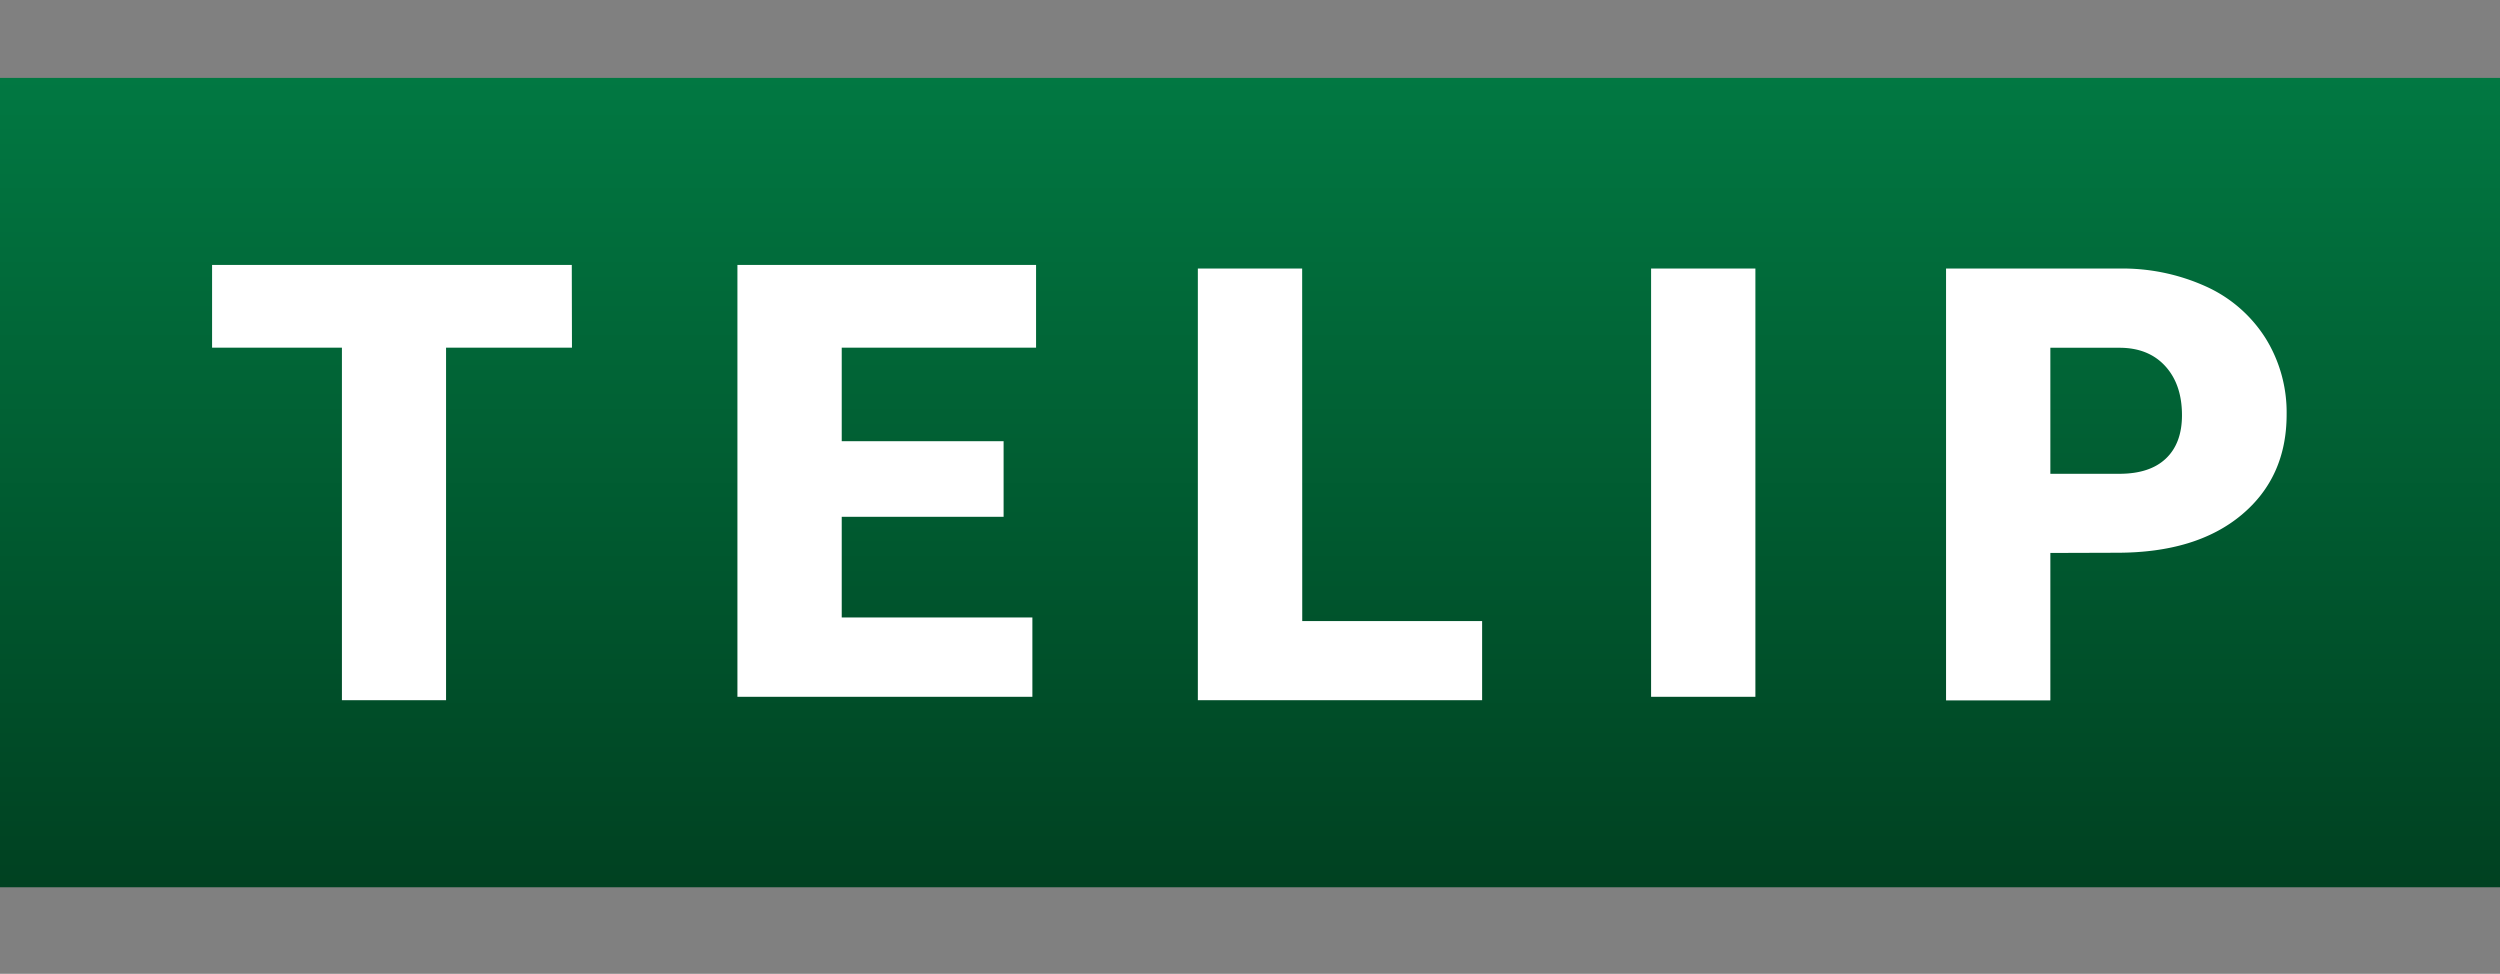 <svg xmlns="http://www.w3.org/2000/svg" xmlns:xlink="http://www.w3.org/1999/xlink" viewBox="0 0 577.62 225"><rect x="0" y="0" width="577.62" height="225" fill="#808080" stroke="none"/><defs><linearGradient id="a" x1="288.81" y1="18" x2="288.81" y2="205" gradientUnits="userSpaceOnUse"><stop offset="0" stop-color="#017842"/><stop offset="1" stop-color="#004121"/></linearGradient></defs><title>telip</title><rect y="18" width="577.62" height="187" style="fill:url(#a)"/><path d="M132.15,80.33H103.06v81.45H79V80.33H49V61.22h83.11Zm99.73,39.07h-37.4v23.27h44.05V161H170.38V61.22h69V80.33H194.48v21.61h37.4Zm69,24.1h41.56v18.28H276.76V62.05h24.1ZM405.58,161h-24.1V62.05h24.1Zm68.15-33.24v34.07h-24.1V62.05h39.9a46.69,46.69,0,0,1,20.29,4.2,31.69,31.69,0,0,1,13.66,11.94,32.46,32.46,0,0,1,4.84,17.58q0,14.53-10.47,23.24t-28.74,8.7Zm0-18.29h15.93q7.06,0,10.77-3.53t3.71-10q0-7.07-3.81-11.29t-10.39-4.3H473.73Z" style="fill:#fff"/><rect width="577.62" height="225" style="fill:none"/></svg>